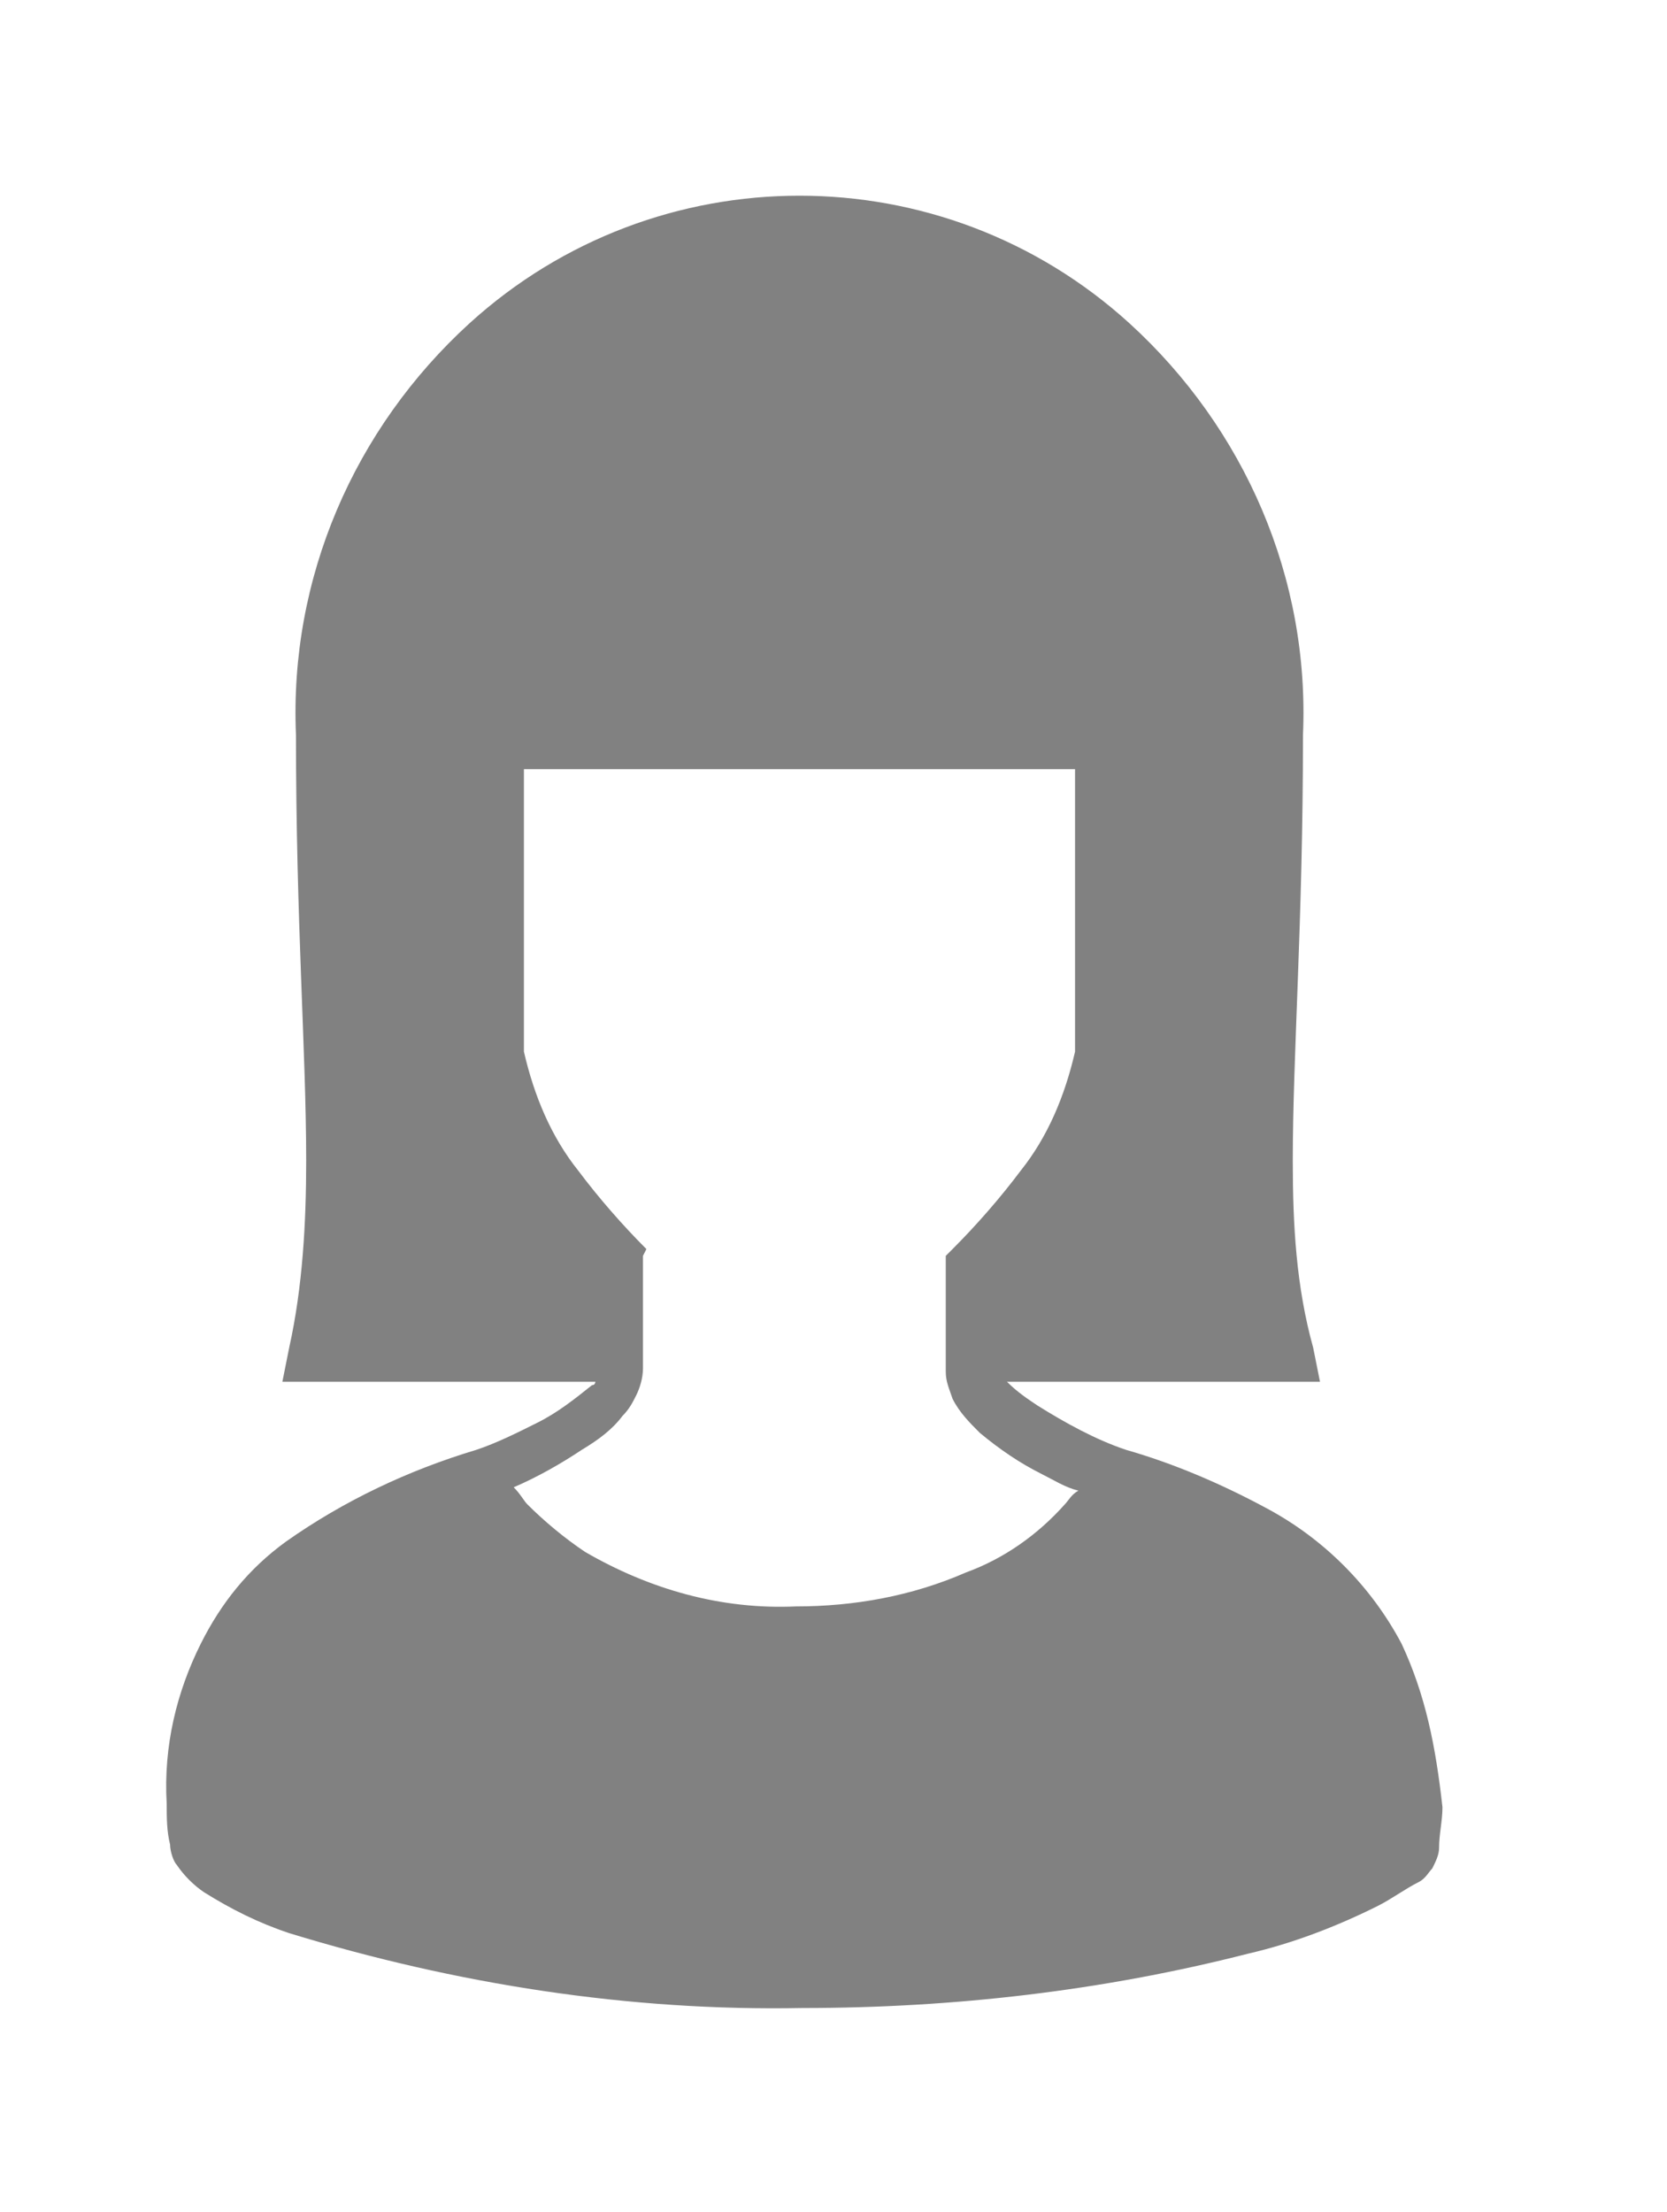 <?xml version="1.0" encoding="utf-8"?>
<!-- Generator: Adobe Illustrator 27.3.1, SVG Export Plug-In . SVG Version: 6.00 Build 0)  -->
<svg version="1.1" id="レイヤー_1" xmlns="http://www.w3.org/2000/svg" xmlns:xlink="http://www.w3.org/1999/xlink" x="0px"
	 y="0px" viewBox="0 0 49 65" style="enable-background:new 0 0 49 65;" xml:space="preserve">
<style type="text/css">
	.st0{fill:#818181;}
</style>
<path id="パス_188" class="st0" d="M41.2,48.3c-0.9-1.7-2.3-3.1-4-4c-1.3-0.7-2.7-1.3-4.1-1.7c-0.9-0.3-1.8-0.8-2.6-1.3
	c-0.3-0.2-0.6-0.4-0.9-0.7c0,0,0,0,0,0h9.2l-0.2-1C38.1,37.8,38,36,38,34.1c0-3.1,0.3-7,0.3-12.5c0.2-4.6-1.7-9-5.1-12.1
	c-5.5-5-13.9-5-19.4,0c-3.4,3.1-5.3,7.5-5.1,12.1l0,0c0,0,0,0,0,0c0,5.5,0.3,9.3,0.3,12.5c0,1.8-0.1,3.7-0.5,5.5l-0.2,1h9.2
	c0,0,0,0.1-0.1,0.1c-0.5,0.4-1,0.8-1.6,1.1c-0.6,0.3-1.2,0.6-1.8,0.8c-2,0.6-3.9,1.5-5.6,2.7c-1.1,0.8-1.9,1.8-2.5,3
	c-0.7,1.4-1.1,3-1,4.7c0,0.4,0,0.8,0.1,1.2c0,0.2,0.1,0.5,0.2,0.6c0.2,0.3,0.5,0.6,0.8,0.8c0.8,0.5,1.6,0.9,2.5,1.2
	c4.9,1.5,10,2.3,15.1,2.2c4.4,0,8.8-0.5,13.1-1.6c1.3-0.3,2.6-0.8,3.8-1.4c0.4-0.2,0.8-0.5,1.2-0.7c0.2-0.1,0.3-0.3,0.4-0.4
	c0.1-0.2,0.2-0.4,0.2-0.6c0-0.4,0.1-0.8,0.1-1.2C42.2,51.3,41.9,49.8,41.2,48.3z M31.3,44.2c-0.8,0.9-1.8,1.6-2.9,2
	c-1.6,0.7-3.3,1-5,1c-2.2,0.1-4.3-0.5-6.2-1.6c-0.6-0.4-1.2-0.9-1.7-1.4c-0.1-0.1-0.2-0.3-0.4-0.5c0.7-0.3,1.4-0.7,2-1.1
	c0.5-0.3,0.9-0.6,1.2-1c0.2-0.2,0.3-0.4,0.4-0.6c0.1-0.2,0.2-0.5,0.2-0.8v-3.3L19,36.7c-0.7-0.7-1.4-1.5-2-2.3
	c-0.8-1-1.3-2.2-1.6-3.5v-8.3h16.2v8.3c-0.3,1.3-0.8,2.5-1.6,3.5c-0.6,0.8-1.3,1.6-2,2.3l-0.2,0.2v3.4c0,0.3,0.1,0.5,0.2,0.8
	c0.2,0.4,0.5,0.7,0.8,1c0.6,0.5,1.2,0.9,1.8,1.2c0.4,0.2,0.7,0.4,1.1,0.5C31.5,43.9,31.4,44.1,31.3,44.2L31.3,44.2z"/>
</svg>
